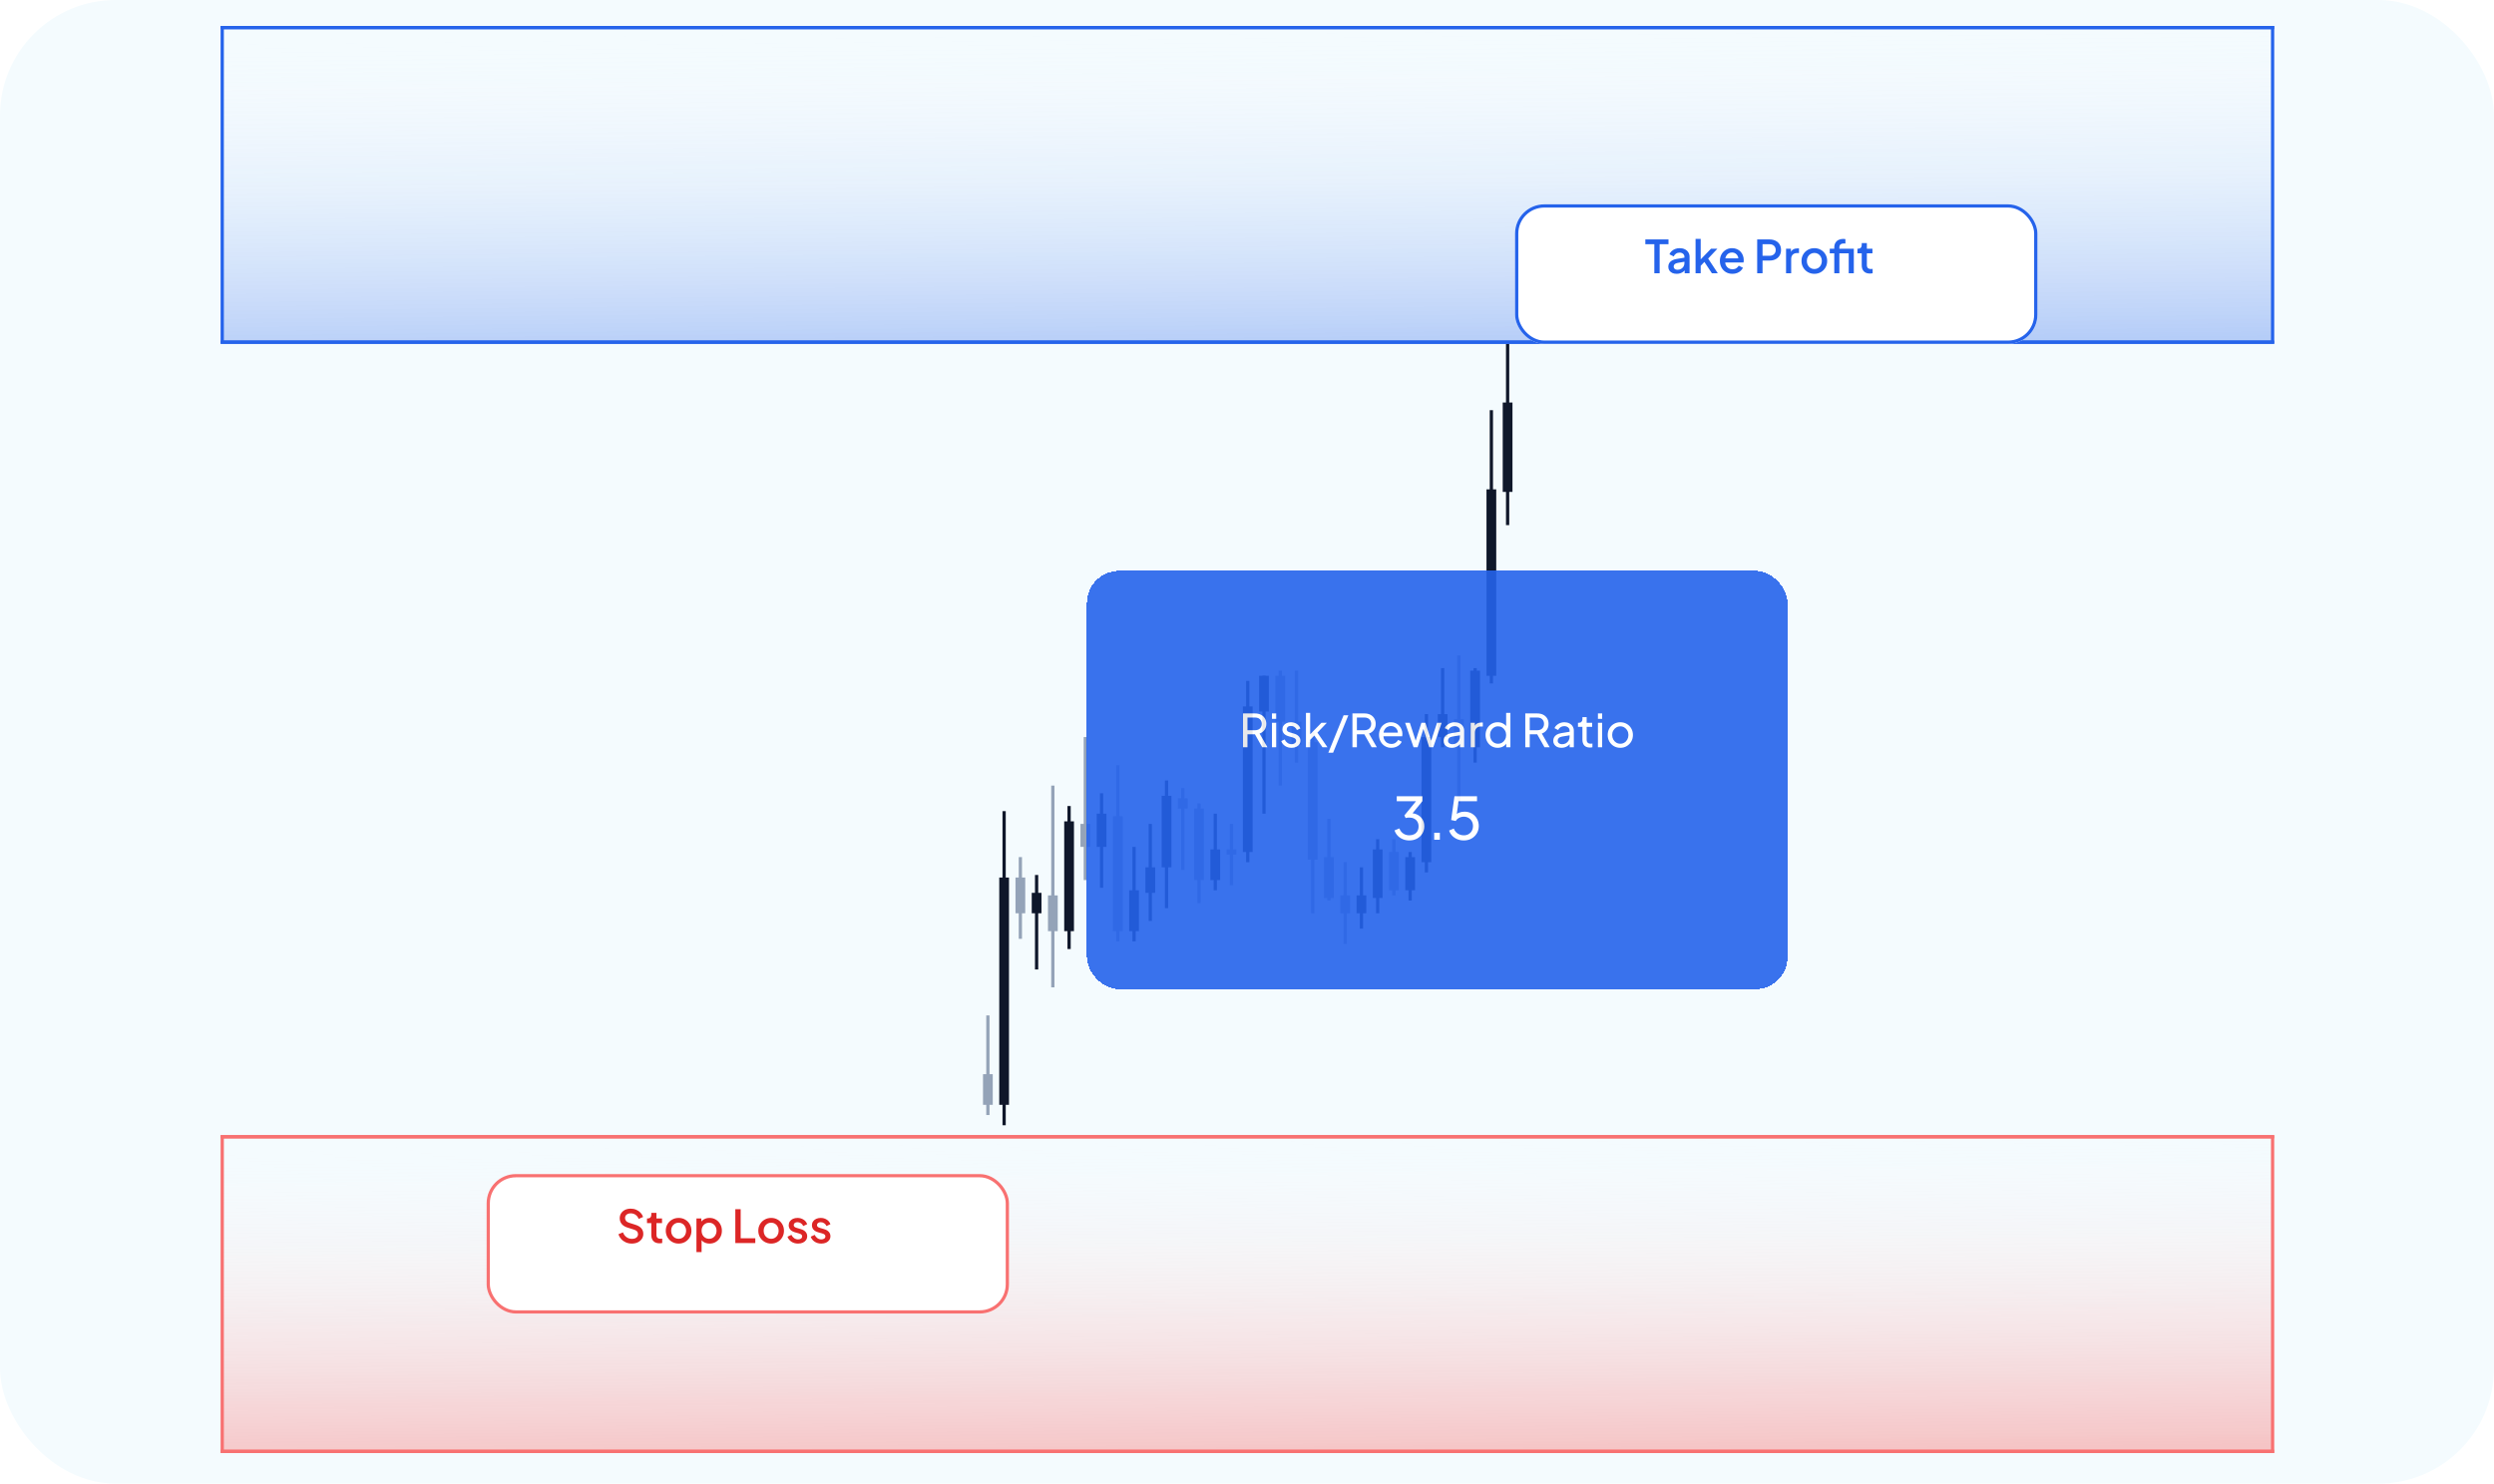 <svg width="647" height="385" viewBox="0 0 647 385" fill="none" xmlns="http://www.w3.org/2000/svg">
<rect width="647" height="385" rx="30" fill="#F4FBFE"/>
<rect width="0.843" height="38.437" transform="matrix(1 0 0 -1 378.046 208.5)" fill="#94A3B8"/>
<rect width="0.843" height="14.58" transform="matrix(1 0 0 -1 361.192 232.355)" fill="#94A3B8"/>
<rect width="0.843" height="21.207" transform="matrix(1 0 0 -1 348.551 244.945)" fill="#94A3B8"/>
<rect width="0.843" height="21.207" transform="matrix(1 0 0 -1 344.338 233.684)" fill="#94A3B8"/>
<rect width="0.843" height="47.052" transform="matrix(1 0 0 -1 340.125 236.992)" fill="#94A3B8"/>
<rect width="0.843" height="23.858" transform="matrix(1 0 0 -1 335.912 197.895)" fill="#94A3B8"/>
<rect width="0.843" height="15.905" transform="matrix(1 0 0 -1 319.058 229.707)" fill="#94A3B8"/>
<rect width="0.843" height="25.846" transform="matrix(1 0 0 -1 310.632 234.344)" fill="#94A3B8"/>
<rect width="0.843" height="45.727" transform="matrix(1 0 0 -1 289.564 244.285)" fill="#94A3B8"/>
<rect width="0.843" height="21.207" transform="matrix(1 0 0 -1 306.418 225.73)" fill="#94A3B8"/>
<rect width="0.843" height="37.112" transform="matrix(1 0 0 -1 281.138 228.379)" fill="#94A3B8"/>
<rect width="0.843" height="52.354" transform="matrix(1 0 0 -1 272.71 256.215)" fill="#94A3B8"/>
<rect width="0.843" height="21.207" transform="matrix(1 0 0 -1 264.284 243.621)" fill="#94A3B8"/>
<rect width="0.843" height="25.846" transform="matrix(1 0 0 -1 255.858 289.348)" fill="#94A3B8"/>
<rect width="0.843" height="29.822" transform="matrix(1 0 0 -1 331.699 203.859)" fill="#94A3B8"/>
<rect width="0.843" height="47.052" transform="matrix(1 0 0 -1 390.686 136.266)" fill="#0F172A"/>
<rect width="0.843" height="70.91" transform="matrix(1 0 0 -1 386.473 177.352)" fill="#0F172A"/>
<rect width="0.843" height="24.52" transform="matrix(1 0 0 -1 382.259 197.895)" fill="#0F172A"/>
<rect width="0.843" height="20.544" transform="matrix(1 0 0 -1 373.832 193.918)" fill="#0F172A"/>
<rect width="0.843" height="12.591" transform="matrix(1 0 0 -1 365.405 233.684)" fill="#0F172A"/>
<rect width="0.843" height="19.218" transform="matrix(1 0 0 -1 356.979 236.992)" fill="#0F172A"/>
<rect width="0.843" height="15.905" transform="matrix(1 0 0 -1 352.766 240.973)" fill="#0F172A"/>
<rect width="0.843" height="35.786" transform="matrix(1 0 0 -1 327.486 211.148)" fill="#0F172A"/>
<rect width="0.843" height="47.052" transform="matrix(1 0 0 -1 323.271 223.742)" fill="#0F172A"/>
<rect width="0.843" height="19.881" transform="matrix(1 0 0 -1 314.845 231.031)" fill="#0F172A"/>
<rect width="0.843" height="33.135" transform="matrix(1 0 0 -1 302.206 235.668)" fill="#0F172A"/>
<rect width="0.843" height="25.183" transform="matrix(1 0 0 -1 297.991 238.984)" fill="#0F172A"/>
<rect width="0.843" height="24.52" transform="matrix(1 0 0 -1 293.778 244.285)" fill="#0F172A"/>
<rect width="0.843" height="24.52" transform="matrix(1 0 0 -1 285.352 230.371)" fill="#0F172A"/>
<rect width="0.843" height="24.52" transform="matrix(1 0 0 -1 268.498 251.574)" fill="#0F172A"/>
<rect width="0.843" height="81.513" transform="matrix(1 0 0 -1 260.071 292)" fill="#0F172A"/>
<rect width="0.843" height="37.112" transform="matrix(1 0 0 -1 276.924 246.273)" fill="#0F172A"/>
<rect width="0.843" height="41.088" transform="matrix(1 0 0 -1 369.619 226.391)" fill="#0F172A"/>
<rect width="2.528" height="7.29" transform="matrix(1 0 0 -1 377.203 193.918)" fill="#94A3B8"/>
<rect width="2.528" height="9.941" transform="matrix(1 0 0 -1 360.349 231.031)" fill="#94A3B8"/>
<rect width="2.528" height="4.639" transform="matrix(1 0 0 -1 347.71 236.992)" fill="#94A3B8"/>
<rect width="2.528" height="10.603" transform="matrix(1 0 0 -1 343.497 233.02)" fill="#94A3B8"/>
<rect width="2.528" height="30.485" transform="matrix(1 0 0 -1 339.282 223.078)" fill="#94A3B8"/>
<rect width="2.528" height="5.964" transform="matrix(1 0 0 -1 335.069 193.254)" fill="#94A3B8"/>
<rect width="2.528" height="1.325" transform="matrix(1 0 0 -1 318.216 221.754)" fill="#94A3B8"/>
<rect width="2.528" height="18.556" transform="matrix(1 0 0 -1 309.789 228.379)" fill="#94A3B8"/>
<rect width="2.528" height="29.822" transform="matrix(1 0 0 -1 288.721 241.633)" fill="#94A3B8"/>
<rect width="2.528" height="2.651" transform="matrix(1 0 0 -1 305.575 209.824)" fill="#94A3B8"/>
<rect width="2.528" height="5.964" transform="matrix(1 0 0 -1 280.295 219.762)" fill="#94A3B8"/>
<rect width="2.528" height="9.278" transform="matrix(1 0 0 -1 271.869 241.633)" fill="#94A3B8"/>
<rect width="2.528" height="9.278" transform="matrix(1 0 0 -1 263.441 236.992)" fill="#94A3B8"/>
<rect width="2.528" height="7.952" transform="matrix(1 0 0 -1 255.015 286.699)" fill="#94A3B8"/>
<rect width="2.528" height="11.929" transform="matrix(1 0 0 -1 330.855 187.293)" fill="#94A3B8"/>
<rect width="2.528" height="23.195" transform="matrix(1 0 0 -1 389.842 127.648)" fill="#0F172A"/>
<rect width="2.528" height="48.378" transform="matrix(1 0 0 -1 385.629 175.363)" fill="#0F172A"/>
<rect width="2.528" height="19.881" transform="matrix(1 0 0 -1 381.416 193.918)" fill="#0F172A"/>
<rect width="2.528" height="5.964" transform="matrix(1 0 0 -1 372.99 191.27)" fill="#0F172A"/>
<rect width="2.528" height="8.615" transform="matrix(1 0 0 -1 364.562 231.031)" fill="#0F172A"/>
<rect width="2.528" height="12.591" transform="matrix(1 0 0 -1 356.136 233.02)" fill="#0F172A"/>
<rect width="2.528" height="4.639" transform="matrix(1 0 0 -1 351.923 236.992)" fill="#0F172A"/>
<rect width="2.528" height="9.278" transform="matrix(1 0 0 -1 326.643 184.641)" fill="#0F172A"/>
<rect width="2.528" height="37.774" transform="matrix(1 0 0 -1 322.43 221.09)" fill="#0F172A"/>
<rect width="2.528" height="7.952" transform="matrix(1 0 0 -1 314.001 228.379)" fill="#0F172A"/>
<rect width="2.528" height="18.556" transform="matrix(1 0 0 -1 301.362 225.066)" fill="#0F172A"/>
<rect width="2.528" height="6.627" transform="matrix(1 0 0 -1 297.149 231.695)" fill="#0F172A"/>
<rect width="2.528" height="10.603" transform="matrix(1 0 0 -1 292.936 241.633)" fill="#0F172A"/>
<rect width="2.528" height="8.615" transform="matrix(1 0 0 -1 284.508 219.762)" fill="#0F172A"/>
<rect width="2.528" height="5.302" transform="matrix(1 0 0 -1 267.656 236.992)" fill="#0F172A"/>
<rect width="2.528" height="58.981" transform="matrix(1 0 0 -1 259.228 286.699)" fill="#0F172A"/>
<rect width="2.528" height="28.496" transform="matrix(1 0 0 -1 276.082 241.633)" fill="#0F172A"/>
<rect width="2.528" height="32.473" transform="matrix(1 0 0 -1 368.777 223.742)" fill="#0F172A"/>
<line x1="57.231" y1="294.989" x2="589.986" y2="294.989" stroke="#F87171" stroke-width="0.842"/>
<line x1="57.231" y1="376.63" x2="589.986" y2="376.63" stroke="#F87171" stroke-width="0.842"/>
<rect x="57.652" y="294.991" width="531.913" height="81.639" fill="url(#paint0_linear_440_22093)" stroke="#F87171" stroke-width="0.842"/>
<line x1="57.231" y1="7.157" x2="589.986" y2="7.157" stroke="#2563EB" stroke-width="0.842"/>
<line x1="57.231" y1="88.794" x2="589.986" y2="88.794" stroke="#2563EB" stroke-width="0.842"/>
<rect x="57.652" y="7.155" width="531.913" height="81.639" fill="url(#paint1_linear_440_22093)" stroke="#2563EB" stroke-width="0.842"/>
<g filter="url(#filter0_d_440_22093)">
<rect x="387.993" y="47.973" width="135.503" height="36.19" rx="7.575" fill="white"/>
<rect x="388.414" y="48.394" width="134.662" height="35.349" rx="7.154" stroke="#2563EB" stroke-width="0.842"/>
</g>
<path d="M429.171 70.914V63.373H426.838V62.136H432.847V63.373H430.55V70.914H429.171ZM434.964 71.055C434.532 71.055 434.151 70.981 433.821 70.832C433.499 70.674 433.248 70.462 433.067 70.195C432.887 69.92 432.796 69.598 432.796 69.229C432.796 68.883 432.871 68.573 433.02 68.298C433.177 68.023 433.417 67.792 433.739 67.603C434.061 67.415 434.465 67.281 434.952 67.203L437.168 66.837V67.886L435.212 68.228C434.858 68.29 434.599 68.404 434.434 68.569C434.269 68.726 434.187 68.931 434.187 69.182C434.187 69.425 434.277 69.626 434.458 69.783C434.646 69.932 434.886 70.007 435.176 70.007C435.538 70.007 435.852 69.928 436.119 69.771C436.394 69.614 436.606 69.406 436.755 69.147C436.904 68.88 436.979 68.585 436.979 68.263V66.625C436.979 66.311 436.861 66.056 436.626 65.859C436.398 65.655 436.091 65.553 435.707 65.553C435.353 65.553 435.043 65.647 434.776 65.836C434.516 66.016 434.324 66.252 434.198 66.543L433.091 65.989C433.209 65.675 433.401 65.4 433.668 65.164C433.935 64.921 434.245 64.732 434.599 64.598C434.96 64.465 435.341 64.398 435.742 64.398C436.245 64.398 436.688 64.492 437.073 64.681C437.466 64.869 437.769 65.133 437.981 65.47C438.201 65.8 438.311 66.185 438.311 66.625V70.914H437.038V69.759L437.309 69.795C437.16 70.054 436.967 70.278 436.732 70.466C436.504 70.655 436.241 70.8 435.942 70.902C435.652 71.004 435.326 71.055 434.964 71.055ZM439.867 70.914V61.994H441.199V67.968L440.68 67.839L443.874 64.54H445.535L443.131 67.096L445.641 70.914H444.109L441.87 67.532L442.66 67.426L440.775 69.429L441.199 68.546V70.914H439.867ZM449.431 71.055C448.794 71.055 448.229 70.91 447.734 70.62C447.247 70.321 446.866 69.92 446.591 69.418C446.316 68.907 446.179 68.338 446.179 67.709C446.179 67.065 446.316 66.496 446.591 66.001C446.874 65.506 447.251 65.117 447.722 64.834C448.193 64.543 448.728 64.398 449.325 64.398C449.804 64.398 450.232 64.481 450.609 64.646C450.986 64.811 451.304 65.038 451.563 65.329C451.823 65.612 452.019 65.938 452.152 66.307C452.294 66.676 452.365 67.069 452.365 67.485C452.365 67.587 452.361 67.693 452.353 67.803C452.345 67.913 452.329 68.016 452.306 68.11H447.227V67.049H451.552L450.915 67.532C450.994 67.147 450.966 66.806 450.833 66.507C450.707 66.201 450.511 65.961 450.244 65.788C449.984 65.608 449.678 65.517 449.325 65.517C448.971 65.517 448.657 65.608 448.382 65.788C448.107 65.961 447.895 66.213 447.746 66.543C447.596 66.865 447.537 67.257 447.569 67.721C447.53 68.153 447.589 68.53 447.746 68.852C447.911 69.174 448.138 69.425 448.429 69.606C448.728 69.787 449.065 69.877 449.442 69.877C449.827 69.877 450.153 69.791 450.42 69.618C450.695 69.445 450.911 69.221 451.068 68.946L452.152 69.477C452.027 69.775 451.83 70.046 451.563 70.29C451.304 70.525 450.99 70.714 450.621 70.855C450.259 70.989 449.863 71.055 449.431 71.055ZM455.853 70.914V62.136H459.046C459.636 62.136 460.154 62.246 460.602 62.466C461.057 62.678 461.411 62.992 461.662 63.408C461.914 63.817 462.039 64.308 462.039 64.881C462.039 65.447 461.91 65.934 461.65 66.342C461.399 66.751 461.05 67.065 460.602 67.285C460.154 67.505 459.636 67.615 459.046 67.615H457.244V70.914H455.853ZM457.244 66.378H459.082C459.396 66.378 459.671 66.315 459.907 66.189C460.142 66.063 460.327 65.891 460.46 65.671C460.594 65.443 460.661 65.176 460.661 64.869C460.661 64.563 460.594 64.3 460.46 64.08C460.327 63.852 460.142 63.679 459.907 63.562C459.671 63.436 459.396 63.373 459.082 63.373H457.244V66.378ZM463.341 70.914V64.54H464.614V65.824L464.496 65.635C464.637 65.219 464.865 64.921 465.179 64.74C465.493 64.551 465.871 64.457 466.31 64.457H466.699V65.671H466.145C465.706 65.671 465.348 65.808 465.073 66.083C464.806 66.35 464.673 66.735 464.673 67.238V70.914H463.341ZM470.685 71.055C470.073 71.055 469.511 70.91 469 70.62C468.498 70.329 468.097 69.932 467.799 69.429C467.5 68.927 467.351 68.357 467.351 67.721C467.351 67.077 467.5 66.507 467.799 66.012C468.097 65.51 468.498 65.117 469 64.834C469.503 64.543 470.065 64.398 470.685 64.398C471.314 64.398 471.876 64.543 472.37 64.834C472.873 65.117 473.27 65.51 473.56 66.012C473.859 66.507 474.008 67.077 474.008 67.721C474.008 68.365 473.859 68.939 473.56 69.441C473.262 69.944 472.861 70.341 472.359 70.631C471.856 70.914 471.298 71.055 470.685 71.055ZM470.685 69.818C471.063 69.818 471.396 69.728 471.687 69.547C471.978 69.367 472.205 69.119 472.37 68.805C472.543 68.483 472.63 68.121 472.63 67.721C472.63 67.32 472.543 66.963 472.37 66.649C472.205 66.334 471.978 66.087 471.687 65.906C471.396 65.726 471.063 65.635 470.685 65.635C470.316 65.635 469.982 65.726 469.684 65.906C469.393 66.087 469.162 66.334 468.989 66.649C468.824 66.963 468.741 67.32 468.741 67.721C468.741 68.121 468.824 68.483 468.989 68.805C469.162 69.119 469.393 69.367 469.684 69.547C469.982 69.728 470.316 69.818 470.685 69.818ZM475.854 70.914V65.741H474.676V64.54H475.854V64.21C475.854 63.73 475.952 63.33 476.149 63.008C476.345 62.678 476.616 62.426 476.962 62.254C477.315 62.081 477.72 61.994 478.176 61.994C478.262 61.994 478.36 62.002 478.47 62.018C478.58 62.026 478.67 62.038 478.741 62.053V63.208C478.678 63.192 478.608 63.184 478.529 63.184C478.45 63.177 478.388 63.173 478.34 63.173C477.987 63.173 477.704 63.255 477.492 63.42C477.28 63.577 477.174 63.84 477.174 64.21V64.54H480.226V65.741H477.174V70.914H475.854ZM479.601 70.914V64.54H480.921V70.914H479.601ZM485.084 70.985C484.417 70.985 483.898 70.796 483.529 70.419C483.16 70.042 482.975 69.512 482.975 68.829V65.741H481.856V64.54H482.033C482.331 64.54 482.563 64.453 482.728 64.28C482.893 64.108 482.975 63.872 482.975 63.573V63.078H484.307V64.54H485.756V65.741H484.307V68.77C484.307 68.99 484.342 69.178 484.413 69.335C484.483 69.484 484.597 69.602 484.754 69.689C484.912 69.767 485.116 69.806 485.367 69.806C485.43 69.806 485.501 69.802 485.579 69.795C485.658 69.787 485.732 69.779 485.803 69.771V70.914C485.693 70.93 485.571 70.945 485.438 70.961C485.304 70.977 485.187 70.985 485.084 70.985Z" fill="#2563EB"/>
<g filter="url(#filter1_d_440_22093)">
<rect x="121.195" y="299.621" width="135.503" height="36.19" rx="7.575" fill="white"/>
<rect x="121.616" y="300.042" width="134.662" height="35.349" rx="7.154" stroke="#F87171" stroke-width="0.842"/>
</g>
<path d="M163.893 322.704C163.343 322.704 162.833 322.602 162.361 322.398C161.89 322.185 161.49 321.899 161.16 321.537C160.83 321.176 160.586 320.76 160.429 320.288L161.607 319.794C161.819 320.336 162.13 320.752 162.538 321.043C162.947 321.333 163.418 321.478 163.952 321.478C164.266 321.478 164.541 321.431 164.777 321.337C165.013 321.235 165.193 321.094 165.319 320.913C165.453 320.732 165.519 320.524 165.519 320.288C165.519 319.966 165.429 319.711 165.248 319.523C165.068 319.334 164.801 319.185 164.447 319.075L162.797 318.556C162.138 318.352 161.635 318.042 161.289 317.625C160.944 317.201 160.771 316.706 160.771 316.141C160.771 315.646 160.893 315.214 161.136 314.845C161.38 314.468 161.713 314.173 162.138 313.961C162.57 313.749 163.061 313.643 163.61 313.643C164.137 313.643 164.616 313.737 165.048 313.926C165.48 314.106 165.849 314.358 166.156 314.68C166.47 315.002 166.698 315.375 166.839 315.799L165.684 316.306C165.511 315.842 165.24 315.485 164.871 315.234C164.51 314.982 164.09 314.856 163.61 314.856C163.32 314.856 163.065 314.908 162.845 315.01C162.625 315.104 162.452 315.245 162.326 315.434C162.208 315.615 162.149 315.827 162.149 316.07C162.149 316.353 162.24 316.604 162.42 316.824C162.601 317.044 162.876 317.209 163.245 317.319L164.777 317.802C165.476 318.014 166.002 318.321 166.356 318.721C166.709 319.114 166.886 319.605 166.886 320.194C166.886 320.681 166.757 321.113 166.497 321.49C166.246 321.867 165.896 322.166 165.449 322.386C165.001 322.598 164.482 322.704 163.893 322.704ZM171.074 322.633C170.407 322.633 169.888 322.445 169.519 322.068C169.15 321.691 168.965 321.16 168.965 320.477V317.39H167.846V316.188H168.023C168.321 316.188 168.553 316.102 168.718 315.929C168.883 315.756 168.965 315.52 168.965 315.222V314.727H170.297V316.188H171.746V317.39H170.297V320.418C170.297 320.638 170.332 320.826 170.403 320.984C170.474 321.133 170.587 321.251 170.745 321.337C170.902 321.416 171.106 321.455 171.357 321.455C171.42 321.455 171.491 321.451 171.569 321.443C171.648 321.435 171.723 321.427 171.793 321.42V322.562C171.683 322.578 171.561 322.594 171.428 322.61C171.294 322.625 171.177 322.633 171.074 322.633ZM176.053 322.704C175.44 322.704 174.878 322.559 174.368 322.268C173.865 321.977 173.465 321.581 173.166 321.078C172.868 320.575 172.718 320.006 172.718 319.369C172.718 318.725 172.868 318.156 173.166 317.661C173.465 317.158 173.865 316.765 174.368 316.483C174.871 316.192 175.432 316.047 176.053 316.047C176.681 316.047 177.243 316.192 177.738 316.483C178.241 316.765 178.637 317.158 178.928 317.661C179.226 318.156 179.376 318.725 179.376 319.369C179.376 320.013 179.226 320.587 178.928 321.09C178.629 321.592 178.229 321.989 177.726 322.28C177.223 322.562 176.666 322.704 176.053 322.704ZM176.053 321.467C176.43 321.467 176.764 321.376 177.054 321.196C177.345 321.015 177.573 320.768 177.738 320.453C177.911 320.131 177.997 319.77 177.997 319.369C177.997 318.969 177.911 318.611 177.738 318.297C177.573 317.983 177.345 317.735 177.054 317.555C176.764 317.374 176.43 317.284 176.053 317.284C175.684 317.284 175.35 317.374 175.051 317.555C174.761 317.735 174.529 317.983 174.356 318.297C174.191 318.611 174.109 318.969 174.109 319.369C174.109 319.77 174.191 320.131 174.356 320.453C174.529 320.768 174.761 321.015 175.051 321.196C175.35 321.376 175.684 321.467 176.053 321.467ZM180.675 324.919V316.188H181.948V317.508L181.795 317.201C182.031 316.84 182.345 316.557 182.738 316.353C183.13 316.149 183.578 316.047 184.081 316.047C184.686 316.047 185.228 316.192 185.707 316.483C186.194 316.773 186.575 317.17 186.85 317.673C187.133 318.175 187.274 318.741 187.274 319.369C187.274 319.998 187.133 320.563 186.85 321.066C186.575 321.569 186.198 321.969 185.719 322.268C185.239 322.559 184.693 322.704 184.081 322.704C183.586 322.704 183.134 322.602 182.726 322.398C182.325 322.193 182.015 321.899 181.795 321.514L182.007 321.266V324.919H180.675ZM183.951 321.467C184.328 321.467 184.662 321.376 184.953 321.196C185.243 321.015 185.471 320.768 185.636 320.453C185.809 320.131 185.895 319.77 185.895 319.369C185.895 318.969 185.809 318.611 185.636 318.297C185.471 317.983 185.243 317.735 184.953 317.555C184.662 317.374 184.328 317.284 183.951 317.284C183.582 317.284 183.248 317.374 182.95 317.555C182.659 317.735 182.427 317.983 182.254 318.297C182.089 318.611 182.007 318.969 182.007 319.369C182.007 319.77 182.089 320.131 182.254 320.453C182.427 320.768 182.659 321.015 182.95 321.196C183.248 321.376 183.582 321.467 183.951 321.467ZM190.758 322.562V313.784H192.149V321.325H195.943V322.562H190.758ZM200.056 322.704C199.443 322.704 198.881 322.559 198.371 322.268C197.868 321.977 197.468 321.581 197.169 321.078C196.871 320.575 196.721 320.006 196.721 319.369C196.721 318.725 196.871 318.156 197.169 317.661C197.468 317.158 197.868 316.765 198.371 316.483C198.874 316.192 199.435 316.047 200.056 316.047C200.684 316.047 201.246 316.192 201.741 316.483C202.244 316.765 202.64 317.158 202.931 317.661C203.229 318.156 203.379 318.725 203.379 319.369C203.379 320.013 203.229 320.587 202.931 321.09C202.632 321.592 202.232 321.989 201.729 322.28C201.226 322.562 200.669 322.704 200.056 322.704ZM200.056 321.467C200.433 321.467 200.767 321.376 201.057 321.196C201.348 321.015 201.576 320.768 201.741 320.453C201.914 320.131 202 319.77 202 319.369C202 318.969 201.914 318.611 201.741 318.297C201.576 317.983 201.348 317.735 201.057 317.555C200.767 317.374 200.433 317.284 200.056 317.284C199.687 317.284 199.353 317.374 199.054 317.555C198.764 317.735 198.532 317.983 198.359 318.297C198.194 318.611 198.112 318.969 198.112 319.369C198.112 319.77 198.194 320.131 198.359 320.453C198.532 320.768 198.764 321.015 199.054 321.196C199.353 321.376 199.687 321.467 200.056 321.467ZM207.035 322.704C206.383 322.704 205.81 322.543 205.315 322.221C204.828 321.899 204.486 321.467 204.29 320.925L205.315 320.442C205.488 320.803 205.723 321.09 206.022 321.302C206.328 321.514 206.666 321.62 207.035 321.62C207.349 321.62 207.605 321.549 207.801 321.408C207.997 321.266 208.096 321.074 208.096 320.83C208.096 320.673 208.052 320.548 207.966 320.453C207.88 320.351 207.77 320.269 207.636 320.206C207.51 320.143 207.381 320.096 207.247 320.065L206.246 319.782C205.696 319.625 205.283 319.389 205.008 319.075C204.741 318.753 204.608 318.38 204.608 317.955C204.608 317.57 204.706 317.237 204.902 316.954C205.099 316.663 205.37 316.439 205.715 316.282C206.061 316.125 206.45 316.047 206.882 316.047C207.463 316.047 207.982 316.192 208.437 316.483C208.893 316.765 209.215 317.162 209.403 317.673L208.378 318.156C208.253 317.849 208.052 317.606 207.777 317.425C207.51 317.244 207.208 317.154 206.87 317.154C206.579 317.154 206.348 317.225 206.175 317.366C206.002 317.5 205.916 317.677 205.916 317.896C205.916 318.046 205.955 318.171 206.034 318.274C206.112 318.368 206.214 318.446 206.34 318.509C206.466 318.564 206.595 318.611 206.729 318.651L207.766 318.957C208.292 319.106 208.696 319.342 208.979 319.664C209.262 319.978 209.403 320.355 209.403 320.795C209.403 321.172 209.301 321.506 209.097 321.797C208.901 322.079 208.626 322.303 208.272 322.468C207.919 322.625 207.506 322.704 207.035 322.704ZM213.065 322.704C212.413 322.704 211.839 322.543 211.344 322.221C210.857 321.899 210.516 321.467 210.319 320.925L211.344 320.442C211.517 320.803 211.753 321.09 212.051 321.302C212.358 321.514 212.695 321.62 213.065 321.62C213.379 321.62 213.634 321.549 213.831 321.408C214.027 321.266 214.125 321.074 214.125 320.83C214.125 320.673 214.082 320.548 213.995 320.453C213.909 320.351 213.799 320.269 213.666 320.206C213.54 320.143 213.41 320.096 213.277 320.065L212.275 319.782C211.725 319.625 211.313 319.389 211.038 319.075C210.771 318.753 210.637 318.38 210.637 317.955C210.637 317.57 210.736 317.237 210.932 316.954C211.128 316.663 211.399 316.439 211.745 316.282C212.091 316.125 212.479 316.047 212.911 316.047C213.493 316.047 214.011 316.192 214.467 316.483C214.922 316.765 215.244 317.162 215.433 317.673L214.408 318.156C214.282 317.849 214.082 317.606 213.807 317.425C213.54 317.244 213.237 317.154 212.9 317.154C212.609 317.154 212.377 317.225 212.204 317.366C212.032 317.5 211.945 317.677 211.945 317.896C211.945 318.046 211.985 318.171 212.063 318.274C212.142 318.368 212.244 318.446 212.369 318.509C212.495 318.564 212.625 318.611 212.758 318.651L213.795 318.957C214.321 319.106 214.726 319.342 215.009 319.664C215.292 319.978 215.433 320.355 215.433 320.795C215.433 321.172 215.331 321.506 215.127 321.797C214.93 322.079 214.655 322.303 214.302 322.468C213.948 322.625 213.536 322.704 213.065 322.704Z" fill="#DC2626"/>
<g opacity="0.9" filter="url(#filter2_d_440_22093)">
<rect x="273.531" y="136.344" width="181.793" height="108.571" rx="8.416" fill="#2563EB" shape-rendering="crispEdges"/>
<path d="M314.051 182.129V173.351H317.15C317.731 173.351 318.242 173.461 318.682 173.681C319.122 173.901 319.463 174.215 319.707 174.623C319.958 175.032 320.084 175.511 320.084 176.061C320.084 176.681 319.927 177.208 319.613 177.64C319.299 178.072 318.874 178.382 318.34 178.57L320.379 182.129H319.035L316.891 178.323L317.657 178.771H315.206V182.129H314.051ZM315.206 177.71H317.185C317.531 177.71 317.834 177.644 318.093 177.51C318.352 177.376 318.552 177.184 318.694 176.933C318.843 176.681 318.918 176.391 318.918 176.061C318.918 175.723 318.843 175.432 318.694 175.189C318.552 174.937 318.352 174.745 318.093 174.611C317.834 174.478 317.531 174.411 317.185 174.411H315.206V177.71ZM321.562 182.129V175.778H322.658V182.129H321.562ZM321.562 174.765V173.351H322.658V174.765H321.562ZM326.632 182.27C325.996 182.27 325.442 182.113 324.971 181.799C324.5 181.485 324.166 181.061 323.969 180.526L324.841 180.102C325.022 180.479 325.269 180.778 325.584 180.998C325.898 181.218 326.247 181.328 326.632 181.328C326.978 181.328 327.265 181.245 327.492 181.08C327.72 180.915 327.834 180.699 327.834 180.432C327.834 180.244 327.779 180.094 327.669 179.984C327.567 179.867 327.441 179.776 327.292 179.713C327.143 179.643 327.005 179.592 326.88 179.56L325.925 179.289C325.352 179.124 324.932 178.889 324.665 178.582C324.405 178.276 324.276 177.918 324.276 177.51C324.276 177.133 324.37 176.807 324.558 176.532C324.755 176.249 325.018 176.029 325.348 175.872C325.686 175.715 326.063 175.637 326.479 175.637C327.037 175.637 327.536 175.778 327.976 176.061C328.423 176.344 328.741 176.74 328.93 177.251L328.034 177.663C327.893 177.333 327.681 177.074 327.398 176.886C327.115 176.689 326.797 176.591 326.444 176.591C326.122 176.591 325.866 176.673 325.678 176.838C325.489 176.995 325.395 177.196 325.395 177.439C325.395 177.62 325.442 177.769 325.536 177.887C325.631 177.997 325.745 178.083 325.878 178.146C326.012 178.201 326.141 178.248 326.267 178.288L327.304 178.594C327.822 178.743 328.223 178.975 328.506 179.289C328.796 179.603 328.942 179.98 328.942 180.42C328.942 180.774 328.844 181.092 328.647 181.375C328.451 181.658 328.18 181.878 327.834 182.035C327.489 182.192 327.088 182.27 326.632 182.27ZM330.376 182.129V173.209H331.472V179.325L331.024 179.219L334.394 175.778H335.796L333.357 178.335L335.961 182.129H334.665L332.285 178.688L332.968 178.653L331.119 180.585L331.472 179.784V182.129H330.376ZM336.181 183.543L340.14 173.834H341.377L337.418 183.543H336.181ZM342.438 182.129V173.351H345.537C346.118 173.351 346.629 173.461 347.069 173.681C347.509 173.901 347.851 174.215 348.094 174.623C348.345 175.032 348.471 175.511 348.471 176.061C348.471 176.681 348.314 177.208 348 177.64C347.686 178.072 347.261 178.382 346.727 178.57L348.766 182.129H347.422L345.278 178.323L346.044 178.771H343.593V182.129H342.438ZM343.593 177.71H345.573C345.918 177.71 346.221 177.644 346.48 177.51C346.739 177.376 346.939 177.184 347.081 176.933C347.23 176.681 347.305 176.391 347.305 176.061C347.305 175.723 347.23 175.432 347.081 175.189C346.939 174.937 346.739 174.745 346.48 174.611C346.221 174.478 345.918 174.411 345.573 174.411H343.593V177.71ZM352.515 182.27C351.902 182.27 351.356 182.125 350.877 181.834C350.398 181.544 350.021 181.147 349.746 180.644C349.471 180.134 349.333 179.564 349.333 178.936C349.333 178.299 349.467 177.734 349.734 177.239C350.009 176.744 350.378 176.355 350.841 176.073C351.313 175.782 351.839 175.637 352.42 175.637C352.892 175.637 353.308 175.723 353.669 175.896C354.039 176.061 354.349 176.289 354.6 176.579C354.859 176.862 355.056 177.188 355.189 177.557C355.331 177.918 355.401 178.296 355.401 178.688C355.401 178.775 355.394 178.873 355.378 178.983C355.37 179.085 355.358 179.183 355.342 179.277H350.134V178.335H354.706L354.188 178.759C354.258 178.351 354.219 177.985 354.07 177.663C353.921 177.341 353.701 177.086 353.41 176.897C353.119 176.709 352.79 176.615 352.42 176.615C352.051 176.615 351.713 176.709 351.407 176.897C351.101 177.086 350.861 177.357 350.688 177.71C350.523 178.056 350.457 178.468 350.488 178.948C350.457 179.411 350.527 179.819 350.7 180.173C350.881 180.519 351.132 180.79 351.454 180.986C351.784 181.174 352.141 181.269 352.526 181.269C352.951 181.269 353.308 181.171 353.599 180.974C353.889 180.778 354.125 180.526 354.306 180.22L355.225 180.691C355.099 180.982 354.903 181.249 354.636 181.493C354.376 181.728 354.066 181.917 353.705 182.058C353.351 182.2 352.954 182.27 352.515 182.27ZM358.291 182.129L356.111 175.778H357.325L359.057 181.092L358.633 181.08L360.33 175.778H361.367L363.063 181.08L362.639 181.092L364.383 175.778H365.585L363.405 182.129H362.356L360.683 176.827H361.013L359.34 182.129H358.291ZM368.196 182.27C367.78 182.27 367.411 182.196 367.089 182.046C366.775 181.889 366.527 181.677 366.347 181.41C366.166 181.135 366.075 180.821 366.075 180.468C366.075 180.13 366.146 179.827 366.288 179.56C366.437 179.285 366.665 179.054 366.971 178.865C367.285 178.677 367.678 178.543 368.149 178.464L370.506 178.076V178.995L368.397 179.348C367.988 179.419 367.69 179.548 367.501 179.737C367.321 179.926 367.23 180.157 367.23 180.432C367.23 180.691 367.332 180.907 367.537 181.08C367.749 181.253 368.012 181.339 368.326 181.339C368.727 181.339 369.072 181.257 369.363 181.092C369.661 180.919 369.893 180.687 370.058 180.397C370.231 180.106 370.317 179.784 370.317 179.431V177.816C370.317 177.471 370.188 177.192 369.928 176.98C369.677 176.76 369.343 176.65 368.927 176.65C368.566 176.65 368.244 176.744 367.961 176.933C367.686 177.113 367.482 177.357 367.348 177.663L366.394 177.168C366.511 176.878 366.7 176.618 366.959 176.391C367.218 176.155 367.521 175.97 367.866 175.837C368.212 175.703 368.573 175.637 368.951 175.637C369.438 175.637 369.866 175.731 370.235 175.919C370.604 176.1 370.891 176.355 371.095 176.685C371.307 177.007 371.413 177.384 371.413 177.816V182.129H370.341V180.927L370.541 180.998C370.408 181.249 370.227 181.469 369.999 181.658C369.771 181.846 369.504 181.995 369.198 182.105C368.892 182.215 368.558 182.27 368.196 182.27ZM373.112 182.129V175.778H374.184V176.944L374.067 176.779C374.216 176.418 374.444 176.151 374.75 175.978C375.056 175.798 375.429 175.707 375.869 175.707H376.258V176.744H375.704C375.257 176.744 374.895 176.886 374.62 177.168C374.345 177.443 374.208 177.836 374.208 178.347V182.129H373.112ZM380.118 182.27C379.521 182.27 378.983 182.125 378.504 181.834C378.033 181.544 377.66 181.147 377.385 180.644C377.11 180.142 376.972 179.58 376.972 178.959C376.972 178.323 377.11 177.757 377.385 177.263C377.66 176.76 378.033 176.363 378.504 176.073C378.983 175.782 379.521 175.637 380.118 175.637C380.645 175.637 381.112 175.75 381.521 175.978C381.929 176.198 382.251 176.497 382.487 176.874L382.31 177.145V173.209H383.418V182.129H382.345V180.774L382.487 180.962C382.267 181.379 381.945 181.701 381.521 181.929C381.104 182.156 380.637 182.27 380.118 182.27ZM380.213 181.21C380.613 181.21 380.971 181.112 381.285 180.915C381.599 180.719 381.847 180.452 382.027 180.114C382.216 179.768 382.31 179.383 382.31 178.959C382.31 178.527 382.216 178.142 382.027 177.805C381.847 177.459 381.599 177.188 381.285 176.992C380.971 176.795 380.613 176.697 380.213 176.697C379.82 176.697 379.462 176.799 379.14 177.003C378.826 177.2 378.579 177.467 378.398 177.805C378.217 178.135 378.127 178.519 378.127 178.959C378.127 179.383 378.217 179.768 378.398 180.114C378.579 180.452 378.826 180.719 379.14 180.915C379.455 181.112 379.812 181.21 380.213 181.21ZM387.28 182.129V173.351H390.379C390.96 173.351 391.471 173.461 391.911 173.681C392.351 173.901 392.692 174.215 392.936 174.623C393.187 175.032 393.313 175.511 393.313 176.061C393.313 176.681 393.156 177.208 392.842 177.64C392.527 178.072 392.103 178.382 391.569 178.57L393.607 182.129H392.264L390.12 178.323L390.886 178.771H388.435V182.129H387.28ZM388.435 177.71H390.414C390.76 177.71 391.062 177.644 391.322 177.51C391.581 177.376 391.781 177.184 391.922 176.933C392.072 176.681 392.146 176.391 392.146 176.061C392.146 175.723 392.072 175.432 391.922 175.189C391.781 174.937 391.581 174.745 391.322 174.611C391.062 174.478 390.76 174.411 390.414 174.411H388.435V177.71ZM396.653 182.27C396.236 182.27 395.867 182.196 395.545 182.046C395.231 181.889 394.983 181.677 394.803 181.41C394.622 181.135 394.532 180.821 394.532 180.468C394.532 180.13 394.602 179.827 394.744 179.56C394.893 179.285 395.121 179.054 395.427 178.865C395.741 178.677 396.134 178.543 396.605 178.464L398.962 178.076V178.995L396.853 179.348C396.444 179.419 396.146 179.548 395.957 179.737C395.777 179.926 395.686 180.157 395.686 180.432C395.686 180.691 395.788 180.907 395.993 181.08C396.205 181.253 396.468 181.339 396.782 181.339C397.183 181.339 397.528 181.257 397.819 181.092C398.118 180.919 398.349 180.687 398.514 180.397C398.687 180.106 398.773 179.784 398.773 179.431V177.816C398.773 177.471 398.644 177.192 398.385 176.98C398.133 176.76 397.799 176.65 397.383 176.65C397.022 176.65 396.7 176.744 396.417 176.933C396.142 177.113 395.938 177.357 395.804 177.663L394.85 177.168C394.968 176.878 395.156 176.618 395.415 176.391C395.675 176.155 395.977 175.97 396.323 175.837C396.668 175.703 397.03 175.637 397.407 175.637C397.894 175.637 398.322 175.731 398.691 175.919C399.06 176.1 399.347 176.355 399.551 176.685C399.763 177.007 399.869 177.384 399.869 177.816V182.129H398.797V180.927L398.997 180.998C398.864 181.249 398.683 181.469 398.455 181.658C398.228 181.846 397.96 181.995 397.654 182.105C397.348 182.215 397.014 182.27 396.653 182.27ZM404.034 182.2C403.413 182.2 402.934 182.023 402.596 181.669C402.266 181.316 402.101 180.817 402.101 180.173V176.827H400.947V175.778H401.182C401.465 175.778 401.689 175.692 401.854 175.519C402.019 175.346 402.101 175.118 402.101 174.835V174.317H403.197V175.778H404.623V176.827H403.197V180.138C403.197 180.35 403.229 180.534 403.291 180.691C403.362 180.848 403.476 180.974 403.633 181.068C403.79 181.155 403.998 181.198 404.258 181.198C404.313 181.198 404.379 181.194 404.458 181.186C404.544 181.178 404.623 181.171 404.694 181.163V182.129C404.591 182.152 404.478 182.168 404.352 182.176C404.226 182.192 404.12 182.2 404.034 182.2ZM406.125 182.129V175.778H407.221V182.129H406.125ZM406.125 174.765V173.351H407.221V174.765H406.125ZM411.938 182.27C411.325 182.27 410.771 182.129 410.276 181.846C409.781 181.555 409.388 181.159 409.098 180.656C408.807 180.153 408.662 179.584 408.662 178.948C408.662 178.311 408.803 177.746 409.086 177.251C409.377 176.756 409.769 176.363 410.264 176.073C410.759 175.782 411.317 175.637 411.938 175.637C412.55 175.637 413.104 175.782 413.599 176.073C414.094 176.355 414.483 176.744 414.765 177.239C415.056 177.734 415.201 178.303 415.201 178.948C415.201 179.592 415.052 180.165 414.754 180.668C414.455 181.163 414.058 181.555 413.564 181.846C413.077 182.129 412.535 182.27 411.938 182.27ZM411.938 181.21C412.33 181.21 412.684 181.112 412.998 180.915C413.32 180.719 413.571 180.448 413.752 180.102C413.941 179.757 414.035 179.372 414.035 178.948C414.035 178.515 413.941 178.135 413.752 177.805C413.571 177.467 413.32 177.2 412.998 177.003C412.684 176.799 412.33 176.697 411.938 176.697C411.537 176.697 411.176 176.799 410.854 177.003C410.539 177.2 410.288 177.467 410.099 177.805C409.911 178.135 409.817 178.515 409.817 178.948C409.817 179.372 409.911 179.757 410.099 180.102C410.288 180.448 410.539 180.719 410.854 180.915C411.176 181.112 411.537 181.21 411.938 181.21ZM357.187 206.311C356.591 206.311 356.035 206.205 355.52 205.993C355.005 205.78 354.561 205.483 354.187 205.099C353.813 204.705 353.536 204.24 353.354 203.705L354.611 203.19C354.823 203.755 355.157 204.195 355.611 204.508C356.066 204.821 356.591 204.978 357.187 204.978C357.651 204.978 358.065 204.887 358.429 204.705C358.793 204.523 359.075 204.26 359.277 203.917C359.489 203.574 359.595 203.16 359.595 202.675C359.595 202.18 359.489 201.766 359.277 201.433C359.075 201.089 358.793 200.827 358.429 200.645C358.065 200.463 357.646 200.372 357.172 200.372C357.02 200.372 356.853 200.382 356.672 200.402C356.5 200.423 356.354 200.453 356.232 200.493L355.914 199.812L358.929 196.13H353.93V194.843H360.61V196.085L357.732 199.63L357.641 199.236C358.318 199.256 358.914 199.413 359.429 199.706C359.944 199.998 360.348 200.397 360.641 200.902C360.934 201.397 361.08 201.978 361.08 202.645C361.08 203.331 360.913 203.952 360.58 204.508C360.247 205.063 359.787 205.503 359.202 205.826C358.616 206.149 357.944 206.311 357.187 206.311ZM363.646 206.129V204.311H365.115V206.129H363.646ZM371.332 206.311C370.746 206.311 370.196 206.21 369.681 206.008C369.166 205.796 368.716 205.498 368.333 205.114C367.959 204.72 367.686 204.26 367.515 203.735L368.727 203.22C368.939 203.776 369.282 204.21 369.757 204.523C370.242 204.826 370.767 204.978 371.332 204.978C371.797 204.978 372.206 204.877 372.559 204.675C372.923 204.462 373.206 204.175 373.408 203.811C373.61 203.437 373.711 203.023 373.711 202.569C373.711 202.094 373.605 201.675 373.393 201.311C373.191 200.948 372.913 200.665 372.559 200.463C372.206 200.251 371.802 200.145 371.347 200.145C370.883 200.145 370.459 200.251 370.075 200.463C369.691 200.675 369.413 200.943 369.242 201.266L368.045 201.008L368.908 194.843H374.756V196.13H369.469L370.045 195.555L369.378 200.342L368.863 200.039C369.196 199.615 369.585 199.312 370.029 199.13C370.484 198.938 370.974 198.842 371.499 198.842C372.236 198.842 372.883 199.009 373.438 199.342C373.994 199.675 374.428 200.12 374.741 200.675C375.054 201.231 375.211 201.862 375.211 202.569C375.211 203.276 375.039 203.912 374.695 204.478C374.362 205.043 373.903 205.493 373.317 205.826C372.741 206.149 372.08 206.311 371.332 206.311Z" fill="white"/>
</g>
<defs>
<filter id="filter0_d_440_22093" x="369.477" y="29.457" width="182.635" height="83.323" filterUnits="userSpaceOnUse" color-interpolation-filters="sRGB">
<feFlood flood-opacity="0" result="BackgroundImageFix"/>
<feColorMatrix in="SourceAlpha" type="matrix" values="0 0 0 0 0 0 0 0 0 0 0 0 0 0 0 0 0 0 127 0" result="hardAlpha"/>
<feOffset dx="5.05" dy="5.05"/>
<feGaussianBlur stdDeviation="11.783"/>
<feComposite in2="hardAlpha" operator="out"/>
<feColorMatrix type="matrix" values="0 0 0 0 0 0 0 0 0 0 0 0 0 0 0 0 0 0 0.25 0"/>
<feBlend mode="normal" in2="BackgroundImageFix" result="effect1_dropShadow_440_22093"/>
<feBlend mode="normal" in="SourceGraphic" in2="effect1_dropShadow_440_22093" result="shape"/>
</filter>
<filter id="filter1_d_440_22093" x="102.679" y="281.105" width="182.635" height="83.323" filterUnits="userSpaceOnUse" color-interpolation-filters="sRGB">
<feFlood flood-opacity="0" result="BackgroundImageFix"/>
<feColorMatrix in="SourceAlpha" type="matrix" values="0 0 0 0 0 0 0 0 0 0 0 0 0 0 0 0 0 0 127 0" result="hardAlpha"/>
<feOffset dx="5.05" dy="5.05"/>
<feGaussianBlur stdDeviation="11.783"/>
<feComposite in2="hardAlpha" operator="out"/>
<feColorMatrix type="matrix" values="0 0 0 0 0 0 0 0 0 0 0 0 0 0 0 0 0 0 0.25 0"/>
<feBlend mode="normal" in2="BackgroundImageFix" result="effect1_dropShadow_440_22093"/>
<feBlend mode="normal" in="SourceGraphic" in2="effect1_dropShadow_440_22093" result="shape"/>
</filter>
<filter id="filter2_d_440_22093" x="244.916" y="111.095" width="255.857" height="182.634" filterUnits="userSpaceOnUse" color-interpolation-filters="sRGB">
<feFlood flood-opacity="0" result="BackgroundImageFix"/>
<feColorMatrix in="SourceAlpha" type="matrix" values="0 0 0 0 0 0 0 0 0 0 0 0 0 0 0 0 0 0 127 0" result="hardAlpha"/>
<feOffset dx="8.416" dy="11.783"/>
<feGaussianBlur stdDeviation="18.516"/>
<feComposite in2="hardAlpha" operator="out"/>
<feColorMatrix type="matrix" values="0 0 0 0 0 0 0 0 0 0 0 0 0 0 0 0 0 0 0.25 0"/>
<feBlend mode="normal" in2="BackgroundImageFix" result="effect1_dropShadow_440_22093"/>
<feBlend mode="normal" in="SourceGraphic" in2="effect1_dropShadow_440_22093" result="shape"/>
</filter>
<linearGradient id="paint0_linear_440_22093" x1="375.533" y1="294.57" x2="376.372" y2="377.051" gradientUnits="userSpaceOnUse">
<stop stop-color="white" stop-opacity="0"/>
<stop offset="1" stop-color="#F87171" stop-opacity="0.4"/>
</linearGradient>
<linearGradient id="paint1_linear_440_22093" x1="375.533" y1="6.734" x2="376.372" y2="89.215" gradientUnits="userSpaceOnUse">
<stop stop-color="white" stop-opacity="0"/>
<stop offset="1" stop-color="#2563EB" stop-opacity="0.3"/>
</linearGradient>
</defs>
</svg>
